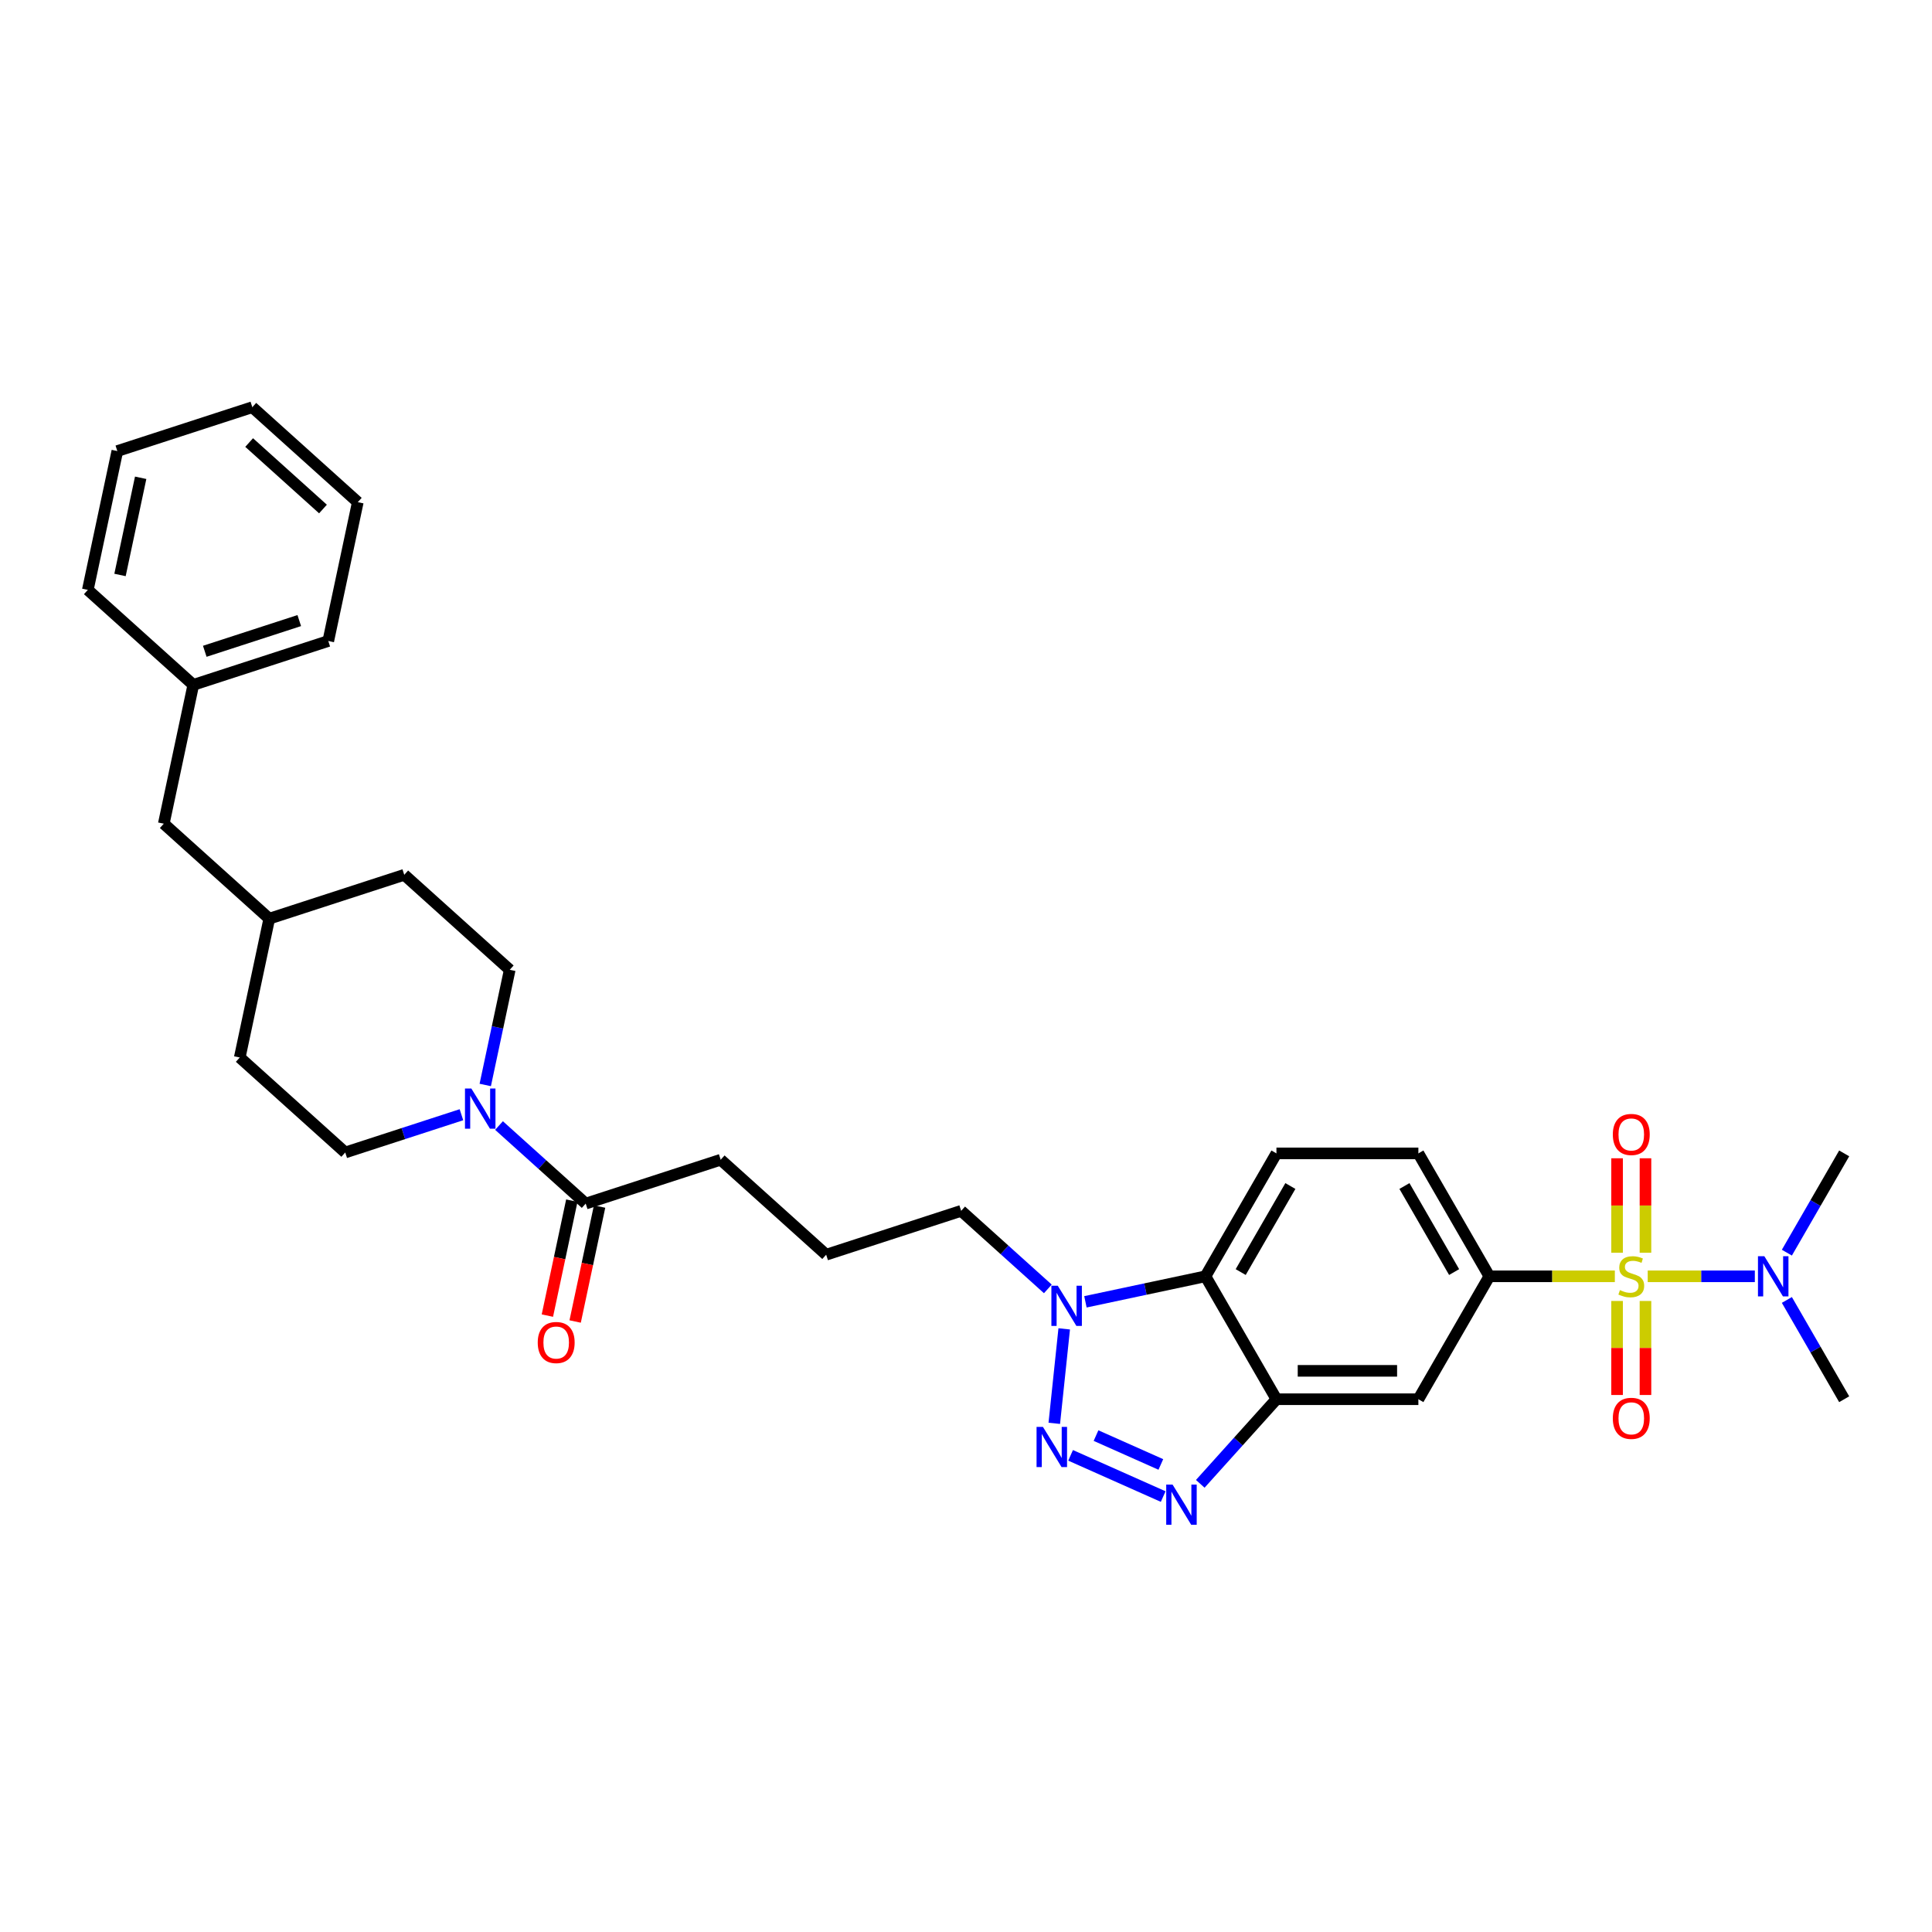 <?xml version='1.0' encoding='iso-8859-1'?>
<svg version='1.1' baseProfile='full'
              xmlns='http://www.w3.org/2000/svg'
                      xmlns:rdkit='http://www.rdkit.org/xml'
                      xmlns:xlink='http://www.w3.org/1999/xlink'
                  xml:space='preserve'
width='1000px' height='1000px' viewBox='0 0 1000 1000'>
<!-- END OF HEADER -->
<rect style='opacity:1.0;fill:#FFFFFF;stroke:none' width='1000' height='1000' x='0' y='0'> </rect>
<path class='bond-5' d='M 835.84,660.615 L 803.36,660.615' style='fill:none;fill-rule:evenodd;stroke:#CCCC00;stroke-width:6px;stroke-linecap:butt;stroke-linejoin:miter;stroke-opacity:1' />
<path class='bond-5' d='M 803.36,660.615 L 770.881,660.615' style='fill:none;fill-rule:evenodd;stroke:#000000;stroke-width:6px;stroke-linecap:butt;stroke-linejoin:miter;stroke-opacity:1' />
<path class='bond-9' d='M 852.854,660.615 L 880.576,660.615' style='fill:none;fill-rule:evenodd;stroke:#CCCC00;stroke-width:6px;stroke-linecap:butt;stroke-linejoin:miter;stroke-opacity:1' />
<path class='bond-9' d='M 880.576,660.615 L 908.298,660.615' style='fill:none;fill-rule:evenodd;stroke:#0000FF;stroke-width:6px;stroke-linecap:butt;stroke-linejoin:miter;stroke-opacity:1' />
<path class='bond-10' d='M 837,673.383 L 837,697.713' style='fill:none;fill-rule:evenodd;stroke:#CCCC00;stroke-width:6px;stroke-linecap:butt;stroke-linejoin:miter;stroke-opacity:1' />
<path class='bond-10' d='M 837,697.713 L 837,722.043' style='fill:none;fill-rule:evenodd;stroke:#FF0000;stroke-width:6px;stroke-linecap:butt;stroke-linejoin:miter;stroke-opacity:1' />
<path class='bond-10' d='M 851.694,673.383 L 851.694,697.713' style='fill:none;fill-rule:evenodd;stroke:#CCCC00;stroke-width:6px;stroke-linecap:butt;stroke-linejoin:miter;stroke-opacity:1' />
<path class='bond-10' d='M 851.694,697.713 L 851.694,722.043' style='fill:none;fill-rule:evenodd;stroke:#FF0000;stroke-width:6px;stroke-linecap:butt;stroke-linejoin:miter;stroke-opacity:1' />
<path class='bond-11' d='M 851.694,648.405 L 851.694,623.964' style='fill:none;fill-rule:evenodd;stroke:#CCCC00;stroke-width:6px;stroke-linecap:butt;stroke-linejoin:miter;stroke-opacity:1' />
<path class='bond-11' d='M 851.694,623.964 L 851.694,599.524' style='fill:none;fill-rule:evenodd;stroke:#FF0000;stroke-width:6px;stroke-linecap:butt;stroke-linejoin:miter;stroke-opacity:1' />
<path class='bond-11' d='M 837,648.405 L 837,623.964' style='fill:none;fill-rule:evenodd;stroke:#CCCC00;stroke-width:6px;stroke-linecap:butt;stroke-linejoin:miter;stroke-opacity:1' />
<path class='bond-11' d='M 837,623.964 L 837,599.524' style='fill:none;fill-rule:evenodd;stroke:#FF0000;stroke-width:6px;stroke-linecap:butt;stroke-linejoin:miter;stroke-opacity:1' />
<path class='bond-0' d='M 554.137,753.283 L 602.064,774.621' style='fill:none;fill-rule:evenodd;stroke:#0000FF;stroke-width:6px;stroke-linecap:butt;stroke-linejoin:miter;stroke-opacity:1' />
<path class='bond-0' d='M 567.302,743.061 L 600.851,757.998' style='fill:none;fill-rule:evenodd;stroke:#0000FF;stroke-width:6px;stroke-linecap:butt;stroke-linejoin:miter;stroke-opacity:1' />
<path class='bond-33' d='M 545.697,736.713 L 550.836,687.821' style='fill:none;fill-rule:evenodd;stroke:#0000FF;stroke-width:6px;stroke-linecap:butt;stroke-linejoin:miter;stroke-opacity:1' />
<path class='bond-1' d='M 621.251,768.031 L 640.967,746.134' style='fill:none;fill-rule:evenodd;stroke:#0000FF;stroke-width:6px;stroke-linecap:butt;stroke-linejoin:miter;stroke-opacity:1' />
<path class='bond-1' d='M 640.967,746.134 L 660.683,724.238' style='fill:none;fill-rule:evenodd;stroke:#000000;stroke-width:6px;stroke-linecap:butt;stroke-linejoin:miter;stroke-opacity:1' />
<path class='bond-2' d='M 660.683,724.238 L 734.148,724.238' style='fill:none;fill-rule:evenodd;stroke:#000000;stroke-width:6px;stroke-linecap:butt;stroke-linejoin:miter;stroke-opacity:1' />
<path class='bond-2' d='M 671.703,709.545 L 723.129,709.545' style='fill:none;fill-rule:evenodd;stroke:#000000;stroke-width:6px;stroke-linecap:butt;stroke-linejoin:miter;stroke-opacity:1' />
<path class='bond-32' d='M 660.683,724.238 L 623.95,660.615' style='fill:none;fill-rule:evenodd;stroke:#000000;stroke-width:6px;stroke-linecap:butt;stroke-linejoin:miter;stroke-opacity:1' />
<path class='bond-3' d='M 561.816,673.822 L 592.883,667.218' style='fill:none;fill-rule:evenodd;stroke:#0000FF;stroke-width:6px;stroke-linecap:butt;stroke-linejoin:miter;stroke-opacity:1' />
<path class='bond-3' d='M 592.883,667.218 L 623.95,660.615' style='fill:none;fill-rule:evenodd;stroke:#000000;stroke-width:6px;stroke-linecap:butt;stroke-linejoin:miter;stroke-opacity:1' />
<path class='bond-18' d='M 542.363,667.131 L 519.928,646.931' style='fill:none;fill-rule:evenodd;stroke:#0000FF;stroke-width:6px;stroke-linecap:butt;stroke-linejoin:miter;stroke-opacity:1' />
<path class='bond-18' d='M 519.928,646.931 L 497.494,626.731' style='fill:none;fill-rule:evenodd;stroke:#000000;stroke-width:6px;stroke-linecap:butt;stroke-linejoin:miter;stroke-opacity:1' />
<path class='bond-4' d='M 623.95,660.615 L 660.683,596.992' style='fill:none;fill-rule:evenodd;stroke:#000000;stroke-width:6px;stroke-linecap:butt;stroke-linejoin:miter;stroke-opacity:1' />
<path class='bond-4' d='M 642.184,658.418 L 667.897,613.882' style='fill:none;fill-rule:evenodd;stroke:#000000;stroke-width:6px;stroke-linecap:butt;stroke-linejoin:miter;stroke-opacity:1' />
<path class='bond-7' d='M 770.881,660.615 L 734.148,724.238' style='fill:none;fill-rule:evenodd;stroke:#000000;stroke-width:6px;stroke-linecap:butt;stroke-linejoin:miter;stroke-opacity:1' />
<path class='bond-13' d='M 770.881,660.615 L 734.148,596.992' style='fill:none;fill-rule:evenodd;stroke:#000000;stroke-width:6px;stroke-linecap:butt;stroke-linejoin:miter;stroke-opacity:1' />
<path class='bond-13' d='M 752.647,658.418 L 726.934,613.882' style='fill:none;fill-rule:evenodd;stroke:#000000;stroke-width:6px;stroke-linecap:butt;stroke-linejoin:miter;stroke-opacity:1' />
<path class='bond-6' d='M 258.29,582.577 L 280.724,602.777' style='fill:none;fill-rule:evenodd;stroke:#0000FF;stroke-width:6px;stroke-linecap:butt;stroke-linejoin:miter;stroke-opacity:1' />
<path class='bond-6' d='M 280.724,602.777 L 303.158,622.977' style='fill:none;fill-rule:evenodd;stroke:#000000;stroke-width:6px;stroke-linecap:butt;stroke-linejoin:miter;stroke-opacity:1' />
<path class='bond-14' d='M 251.164,561.58 L 257.501,531.769' style='fill:none;fill-rule:evenodd;stroke:#0000FF;stroke-width:6px;stroke-linecap:butt;stroke-linejoin:miter;stroke-opacity:1' />
<path class='bond-14' d='M 257.501,531.769 L 263.837,501.959' style='fill:none;fill-rule:evenodd;stroke:#000000;stroke-width:6px;stroke-linecap:butt;stroke-linejoin:miter;stroke-opacity:1' />
<path class='bond-15' d='M 238.836,576.979 L 208.764,586.75' style='fill:none;fill-rule:evenodd;stroke:#0000FF;stroke-width:6px;stroke-linecap:butt;stroke-linejoin:miter;stroke-opacity:1' />
<path class='bond-15' d='M 208.764,586.75 L 178.693,596.521' style='fill:none;fill-rule:evenodd;stroke:#000000;stroke-width:6px;stroke-linecap:butt;stroke-linejoin:miter;stroke-opacity:1' />
<path class='bond-8' d='M 303.158,622.977 L 373.028,600.275' style='fill:none;fill-rule:evenodd;stroke:#000000;stroke-width:6px;stroke-linecap:butt;stroke-linejoin:miter;stroke-opacity:1' />
<path class='bond-16' d='M 295.972,621.45 L 289.648,651.201' style='fill:none;fill-rule:evenodd;stroke:#000000;stroke-width:6px;stroke-linecap:butt;stroke-linejoin:miter;stroke-opacity:1' />
<path class='bond-16' d='M 289.648,651.201 L 283.324,680.953' style='fill:none;fill-rule:evenodd;stroke:#FF0000;stroke-width:6px;stroke-linecap:butt;stroke-linejoin:miter;stroke-opacity:1' />
<path class='bond-16' d='M 310.344,624.505 L 304.02,654.256' style='fill:none;fill-rule:evenodd;stroke:#000000;stroke-width:6px;stroke-linecap:butt;stroke-linejoin:miter;stroke-opacity:1' />
<path class='bond-16' d='M 304.02,654.256 L 297.697,684.008' style='fill:none;fill-rule:evenodd;stroke:#FF0000;stroke-width:6px;stroke-linecap:butt;stroke-linejoin:miter;stroke-opacity:1' />
<path class='bond-25' d='M 924.879,648.375 L 939.712,622.683' style='fill:none;fill-rule:evenodd;stroke:#0000FF;stroke-width:6px;stroke-linecap:butt;stroke-linejoin:miter;stroke-opacity:1' />
<path class='bond-25' d='M 939.712,622.683 L 954.545,596.992' style='fill:none;fill-rule:evenodd;stroke:#000000;stroke-width:6px;stroke-linecap:butt;stroke-linejoin:miter;stroke-opacity:1' />
<path class='bond-26' d='M 924.879,672.854 L 939.712,698.546' style='fill:none;fill-rule:evenodd;stroke:#0000FF;stroke-width:6px;stroke-linecap:butt;stroke-linejoin:miter;stroke-opacity:1' />
<path class='bond-26' d='M 939.712,698.546 L 954.545,724.238' style='fill:none;fill-rule:evenodd;stroke:#000000;stroke-width:6px;stroke-linecap:butt;stroke-linejoin:miter;stroke-opacity:1' />
<path class='bond-12' d='M 660.683,596.992 L 734.148,596.992' style='fill:none;fill-rule:evenodd;stroke:#000000;stroke-width:6px;stroke-linecap:butt;stroke-linejoin:miter;stroke-opacity:1' />
<path class='bond-19' d='M 263.837,501.959 L 209.241,452.801' style='fill:none;fill-rule:evenodd;stroke:#000000;stroke-width:6px;stroke-linecap:butt;stroke-linejoin:miter;stroke-opacity:1' />
<path class='bond-20' d='M 178.693,596.521 L 124.097,547.363' style='fill:none;fill-rule:evenodd;stroke:#000000;stroke-width:6px;stroke-linecap:butt;stroke-linejoin:miter;stroke-opacity:1' />
<path class='bond-17' d='M 84.776,426.345 L 139.371,475.503' style='fill:none;fill-rule:evenodd;stroke:#000000;stroke-width:6px;stroke-linecap:butt;stroke-linejoin:miter;stroke-opacity:1' />
<path class='bond-22' d='M 84.776,426.345 L 100.05,354.484' style='fill:none;fill-rule:evenodd;stroke:#000000;stroke-width:6px;stroke-linecap:butt;stroke-linejoin:miter;stroke-opacity:1' />
<path class='bond-24' d='M 497.494,626.731 L 427.624,649.433' style='fill:none;fill-rule:evenodd;stroke:#000000;stroke-width:6px;stroke-linecap:butt;stroke-linejoin:miter;stroke-opacity:1' />
<path class='bond-34' d='M 209.241,452.801 L 139.371,475.503' style='fill:none;fill-rule:evenodd;stroke:#000000;stroke-width:6px;stroke-linecap:butt;stroke-linejoin:miter;stroke-opacity:1' />
<path class='bond-21' d='M 124.097,547.363 L 139.371,475.503' style='fill:none;fill-rule:evenodd;stroke:#000000;stroke-width:6px;stroke-linecap:butt;stroke-linejoin:miter;stroke-opacity:1' />
<path class='bond-27' d='M 100.05,354.484 L 169.92,331.782' style='fill:none;fill-rule:evenodd;stroke:#000000;stroke-width:6px;stroke-linecap:butt;stroke-linejoin:miter;stroke-opacity:1' />
<path class='bond-27' d='M 105.99,337.105 L 154.899,321.213' style='fill:none;fill-rule:evenodd;stroke:#000000;stroke-width:6px;stroke-linecap:butt;stroke-linejoin:miter;stroke-opacity:1' />
<path class='bond-28' d='M 100.05,354.484 L 45.455,305.326' style='fill:none;fill-rule:evenodd;stroke:#000000;stroke-width:6px;stroke-linecap:butt;stroke-linejoin:miter;stroke-opacity:1' />
<path class='bond-23' d='M 373.028,600.275 L 427.624,649.433' style='fill:none;fill-rule:evenodd;stroke:#000000;stroke-width:6px;stroke-linecap:butt;stroke-linejoin:miter;stroke-opacity:1' />
<path class='bond-30' d='M 169.92,331.782 L 185.195,259.922' style='fill:none;fill-rule:evenodd;stroke:#000000;stroke-width:6px;stroke-linecap:butt;stroke-linejoin:miter;stroke-opacity:1' />
<path class='bond-29' d='M 45.455,305.326 L 60.729,233.466' style='fill:none;fill-rule:evenodd;stroke:#000000;stroke-width:6px;stroke-linecap:butt;stroke-linejoin:miter;stroke-opacity:1' />
<path class='bond-29' d='M 62.118,297.602 L 72.81,247.3' style='fill:none;fill-rule:evenodd;stroke:#000000;stroke-width:6px;stroke-linecap:butt;stroke-linejoin:miter;stroke-opacity:1' />
<path class='bond-31' d='M 60.729,233.466 L 130.599,210.764' style='fill:none;fill-rule:evenodd;stroke:#000000;stroke-width:6px;stroke-linecap:butt;stroke-linejoin:miter;stroke-opacity:1' />
<path class='bond-35' d='M 185.195,259.922 L 130.599,210.764' style='fill:none;fill-rule:evenodd;stroke:#000000;stroke-width:6px;stroke-linecap:butt;stroke-linejoin:miter;stroke-opacity:1' />
<path class='bond-35' d='M 167.174,263.467 L 128.957,229.057' style='fill:none;fill-rule:evenodd;stroke:#000000;stroke-width:6px;stroke-linecap:butt;stroke-linejoin:miter;stroke-opacity:1' />
<path  class='atom-0' d='M 838.47 667.756
Q 838.705 667.844, 839.675 668.255
Q 840.644 668.667, 841.702 668.931
Q 842.789 669.166, 843.847 669.166
Q 845.816 669.166, 846.962 668.226
Q 848.108 667.256, 848.108 665.581
Q 848.108 664.435, 847.521 663.73
Q 846.962 663.024, 846.081 662.642
Q 845.199 662.26, 843.73 661.82
Q 841.878 661.261, 840.762 660.732
Q 839.675 660.203, 838.881 659.087
Q 838.117 657.97, 838.117 656.089
Q 838.117 653.474, 839.88 651.858
Q 841.673 650.241, 845.199 650.241
Q 847.609 650.241, 850.342 651.387
L 849.666 653.65
Q 847.168 652.622, 845.287 652.622
Q 843.26 652.622, 842.143 653.474
Q 841.026 654.297, 841.056 655.737
Q 841.056 656.853, 841.614 657.529
Q 842.202 658.205, 843.025 658.587
Q 843.877 658.969, 845.287 659.41
Q 847.168 659.998, 848.285 660.585
Q 849.401 661.173, 850.195 662.378
Q 851.018 663.553, 851.018 665.581
Q 851.018 668.461, 849.078 670.018
Q 847.168 671.546, 843.965 671.546
Q 842.114 671.546, 840.703 671.135
Q 839.322 670.753, 837.676 670.077
L 838.47 667.756
' fill='#CCCC00'/>
<path  class='atom-1' d='M 539.811 738.55
L 546.629 749.569
Q 547.305 750.657, 548.392 752.626
Q 549.48 754.594, 549.538 754.712
L 549.538 738.55
L 552.301 738.55
L 552.301 759.355
L 549.45 759.355
L 542.133 747.307
Q 541.281 745.896, 540.37 744.28
Q 539.488 742.664, 539.224 742.164
L 539.224 759.355
L 536.52 759.355
L 536.52 738.55
L 539.811 738.55
' fill='#0000FF'/>
<path  class='atom-2' d='M 606.926 768.431
L 613.743 779.451
Q 614.419 780.538, 615.506 782.507
Q 616.594 784.476, 616.653 784.593
L 616.653 768.431
L 619.415 768.431
L 619.415 789.236
L 616.564 789.236
L 609.247 777.188
Q 608.395 775.777, 607.484 774.161
Q 606.602 772.545, 606.338 772.045
L 606.338 789.236
L 603.634 789.236
L 603.634 768.431
L 606.926 768.431
' fill='#0000FF'/>
<path  class='atom-4' d='M 547.491 665.486
L 554.308 676.506
Q 554.984 677.593, 556.071 679.562
Q 557.159 681.531, 557.218 681.649
L 557.218 665.486
L 559.98 665.486
L 559.98 686.292
L 557.129 686.292
L 549.812 674.243
Q 548.96 672.833, 548.049 671.217
Q 547.167 669.6, 546.903 669.101
L 546.903 686.292
L 544.199 686.292
L 544.199 665.486
L 547.491 665.486
' fill='#0000FF'/>
<path  class='atom-7' d='M 243.964 563.416
L 250.781 574.436
Q 251.457 575.523, 252.545 577.492
Q 253.632 579.461, 253.691 579.579
L 253.691 563.416
L 256.453 563.416
L 256.453 584.222
L 253.602 584.222
L 246.285 572.173
Q 245.433 570.763, 244.522 569.147
Q 243.641 567.53, 243.376 567.031
L 243.376 584.222
L 240.673 584.222
L 240.673 563.416
L 243.964 563.416
' fill='#0000FF'/>
<path  class='atom-10' d='M 913.214 650.212
L 920.031 661.232
Q 920.707 662.319, 921.794 664.288
Q 922.882 666.257, 922.941 666.374
L 922.941 650.212
L 925.703 650.212
L 925.703 671.017
L 922.852 671.017
L 915.535 658.969
Q 914.683 657.559, 913.772 655.942
Q 912.89 654.326, 912.626 653.826
L 912.626 671.017
L 909.922 671.017
L 909.922 650.212
L 913.214 650.212
' fill='#0000FF'/>
<path  class='atom-11' d='M 834.796 734.139
Q 834.796 729.144, 837.265 726.352
Q 839.733 723.56, 844.347 723.56
Q 848.961 723.56, 851.429 726.352
Q 853.897 729.144, 853.897 734.139
Q 853.897 739.194, 851.4 742.073
Q 848.902 744.924, 844.347 744.924
Q 839.763 744.924, 837.265 742.073
Q 834.796 739.223, 834.796 734.139
M 844.347 742.573
Q 847.521 742.573, 849.225 740.457
Q 850.959 738.312, 850.959 734.139
Q 850.959 730.054, 849.225 727.997
Q 847.521 725.911, 844.347 725.911
Q 841.173 725.911, 839.439 727.968
Q 837.735 730.025, 837.735 734.139
Q 837.735 738.341, 839.439 740.457
Q 841.173 742.573, 844.347 742.573
' fill='#FF0000'/>
<path  class='atom-12' d='M 834.796 587.208
Q 834.796 582.212, 837.265 579.42
Q 839.733 576.629, 844.347 576.629
Q 848.961 576.629, 851.429 579.42
Q 853.897 582.212, 853.897 587.208
Q 853.897 592.262, 851.4 595.142
Q 848.902 597.993, 844.347 597.993
Q 839.763 597.993, 837.265 595.142
Q 834.796 592.292, 834.796 587.208
M 844.347 595.642
Q 847.521 595.642, 849.225 593.526
Q 850.959 591.381, 850.959 587.208
Q 850.959 583.123, 849.225 581.066
Q 847.521 578.98, 844.347 578.98
Q 841.173 578.98, 839.439 581.037
Q 837.735 583.094, 837.735 587.208
Q 837.735 591.41, 839.439 593.526
Q 841.173 595.642, 844.347 595.642
' fill='#FF0000'/>
<path  class='atom-17' d='M 278.333 694.896
Q 278.333 689.9, 280.802 687.109
Q 283.27 684.317, 287.884 684.317
Q 292.498 684.317, 294.966 687.109
Q 297.435 689.9, 297.435 694.896
Q 297.435 699.951, 294.937 702.83
Q 292.439 705.681, 287.884 705.681
Q 283.3 705.681, 280.802 702.83
Q 278.333 699.98, 278.333 694.896
M 287.884 703.33
Q 291.058 703.33, 292.762 701.214
Q 294.496 699.069, 294.496 694.896
Q 294.496 690.811, 292.762 688.754
Q 291.058 686.668, 287.884 686.668
Q 284.71 686.668, 282.976 688.725
Q 281.272 690.782, 281.272 694.896
Q 281.272 699.098, 282.976 701.214
Q 284.71 703.33, 287.884 703.33
' fill='#FF0000'/>
</svg>
